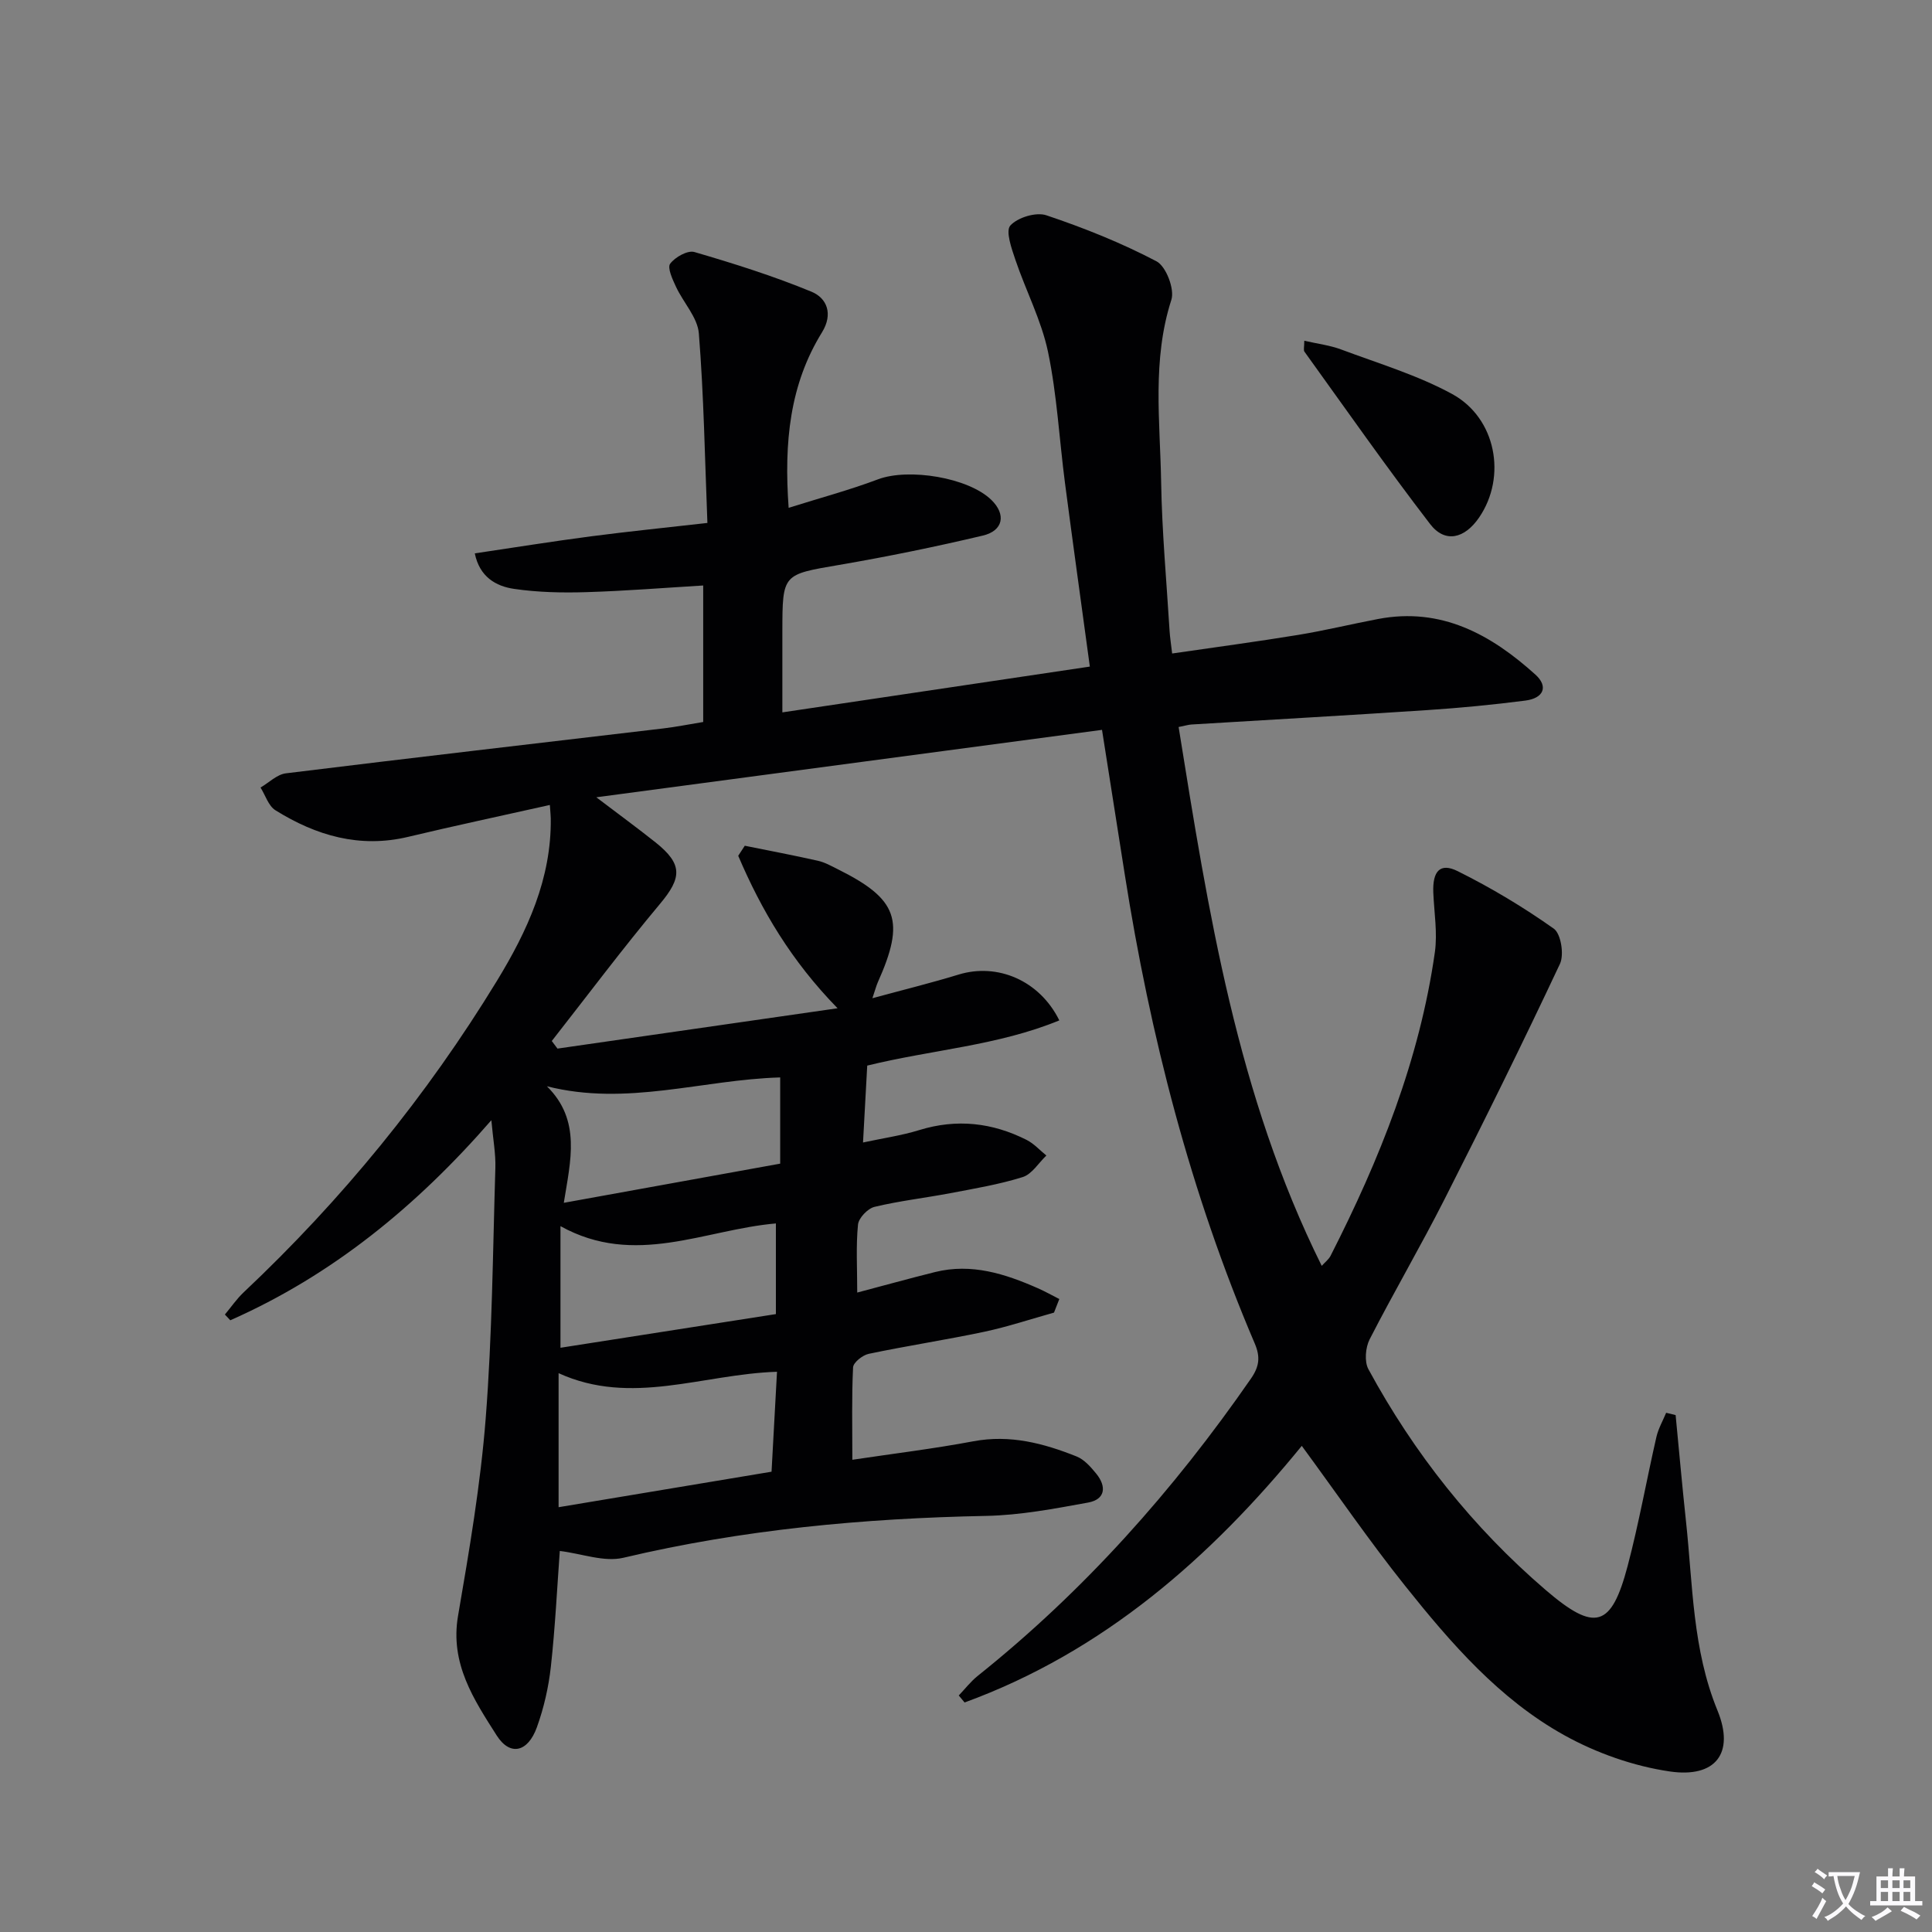 <svg enable-background="new 0 0 400 400" viewBox="0 0 400 400" xmlns="http://www.w3.org/2000/svg"><rect x="0" y="0" width="400" height="400" fill="#808080" stroke="none"/><path d="m377.9 391.2c-.2.3-.4.5-.6.8-.7-.6-1.4-1-2.2-1.5.2-.3.4-.5.5-.8.6.4 1.4.8 2.3 1.5zm-1.8 6.1c-.2-.2-.5-.4-.9-.6.4-.6.8-1.2 1.2-1.9s.7-1.3.9-1.9c.3.3.5.5.8.7-.7 1.3-1.4 2.6-2 3.7zm2.2-9c-.3.3-.5.5-.6.8-.6-.6-1.3-1.1-2-1.5.3-.3.5-.5.6-.7.6.5 1.3.9 2 1.4zm.3.2v-.9h2 4.5c-.3 1.3-.6 2.5-1 3.6s-.9 2.1-1.4 3c.4.5 1 1 1.6 1.4s1.2.8 1.9 1.1c-.3.2-.5.4-.8.8-.4-.3-1-.7-1.6-1.2s-1.2-1.1-1.6-1.6c-.5.6-1.1 1.1-1.7 1.6s-1.4.9-2.1 1.4c-.1-.3-.3-.5-.7-.8.6-.2 1.2-.5 1.9-1s1.4-1.1 2-1.8c-.5-.8-.9-1.6-1.2-2.5s-.6-2-.8-3.2c-.4.1-.7.1-1 .1zm2.5 2.7c.3 1 .7 1.7 1 2.2.3-.5.6-1.1 1-2s.6-1.9.9-3h-3.2-.4c.1.9.3 1.8.7 2.8z" fill="#fbfafc"/><path d="m396.5 388.5v1.5 3.6h1.5v.9c-.4 0-1 0-1.7 0h-7.9c-.5 0-.9 0-1.2 0v-.9h1.3v-3.5c0-.7 0-1.2 0-1.6h2.4c0-.8 0-1.4 0-1.7h1c0 .3-.1.8-.1 1.7h1.5c0-.8 0-1.4 0-1.7h1c0 .3-.1.9-.1 1.7zm-8.2 9.2c-.2-.3-.5-.5-.8-.8.8-.3 1.4-.6 1.9-.9s1-.7 1.4-1.1c.3.3.6.5.9.8-1.6 1-2.8 1.6-3.4 2zm2.6-6.8v-1.6h-1.5v1.6zm0 2.7v-1.9h-1.5v1.9zm2.4-2.7v-1.6h-1.5v1.6zm0 2.7v-1.9h-1.5v1.9zm.2 2 .7-.8c.4.2.9.5 1.6.8s1.3.7 1.8 1c-.3.3-.5.5-.8.8-.4-.3-1.5-1-3.3-1.8zm2-4.7v-1.6h-1.4v1.6zm0 2.7v-1.9h-1.4v1.9z" fill="#fbfafc"/><g fill="#010103"><path d="m98.3 114.57c8.35-1.24 16.19-2.5 24.07-3.53 7.72-1.01 15.48-1.79 24.09-2.77-.53-13.41-.74-26.36-1.77-39.24-.27-3.32-3.22-6.39-4.74-9.67-.71-1.52-1.82-3.92-1.2-4.76 1.02-1.37 3.62-2.83 5.02-2.42 8.19 2.39 16.38 4.97 24.25 8.22 3.21 1.33 4.5 4.62 2.17 8.4-6.67 10.79-7.89 22.72-6.91 36.34 6.44-2.03 12.58-3.67 18.5-5.9 6.32-2.38 18.7-.39 23.48 4.27 3.06 2.98 2.5 6.37-1.79 7.38-9.84 2.33-19.76 4.36-29.73 6.07-11.71 2.01-11.74 1.8-11.76 13.73-.01 5.29 0 10.57 0 16.8 20.96-3.12 41.99-6.26 63.66-9.48-1.78-13.1-3.52-25.56-5.15-38.03-1.18-9.05-1.65-18.23-3.51-27.13-1.37-6.53-4.59-12.66-6.75-19.05-.79-2.34-2.08-5.97-1.05-7.11 1.52-1.67 5.32-2.83 7.45-2.12 7.81 2.62 15.53 5.71 22.81 9.53 1.98 1.04 3.79 5.77 3.08 7.97-4.02 12.46-2.34 25.11-2.12 37.69.17 10.3 1.12 20.58 1.75 30.87.08 1.31.29 2.61.53 4.67 8.85-1.29 17.49-2.44 26.1-3.85 5.55-.91 11.03-2.25 16.57-3.3 13.07-2.48 23.35 3.22 32.55 11.53 2.7 2.44 1.72 4.88-2.1 5.37-6.75.87-13.53 1.52-20.32 1.97-16.26 1.08-32.53 1.99-48.8 2.98-.62.04-1.23.23-2.66.52 6.15 38.24 12.08 76.23 29.63 111.56.64-.72 1.43-1.3 1.83-2.08 10.15-19.93 18.42-40.53 21.59-62.83.57-4.02-.15-8.24-.32-12.36-.18-4.44 1.4-6.26 5.04-4.45 6.92 3.44 13.61 7.45 19.91 11.91 1.48 1.05 2.17 5.38 1.27 7.29-7.69 16.36-15.7 32.58-23.88 48.7-4.96 9.78-10.52 19.27-15.52 29.03-.87 1.71-1.12 4.61-.25 6.2 9.45 17.42 21.62 32.76 36.67 45.68 10.25 8.8 13.62 7.8 16.99-4.93 2.33-8.82 3.92-17.83 5.96-26.73.4-1.73 1.33-3.35 2.02-5.01.65.16 1.3.32 1.96.48.71 7.35 1.36 14.7 2.15 22.03 1.42 13.16 1.32 26.45 6.52 39.14 3.62 8.84-.41 14-9.89 12.61-7.51-1.1-15.18-3.81-21.83-7.5-13.44-7.46-23.48-19.06-32.95-30.92-7.35-9.2-14.02-18.94-21.4-28.99-18.87 23.13-41.07 42.63-69.81 53.13-.4-.48-.81-.96-1.21-1.45 1.3-1.36 2.46-2.88 3.92-4.05 22.04-17.61 40.55-38.42 56.58-61.56 1.75-2.53 1.96-4.5.78-7.27-13.32-31.18-21.66-63.75-26.92-97.17-1.49-9.48-2.98-18.96-4.7-29.87-34.54 4.61-68.98 9.2-104.7 13.96 4.79 3.64 8.6 6.42 12.29 9.36 5.63 4.5 5.43 7.29.91 12.69-7.74 9.25-14.98 18.92-22.42 28.41.39.52.79 1.04 1.18 1.57 19.05-2.74 38.1-5.49 57.99-8.35-9.59-9.82-15.76-20.29-20.57-31.57.45-.69.9-1.39 1.36-2.08 5.05 1.02 10.11 1.98 15.13 3.11 1.43.32 2.78 1.08 4.12 1.75 12.44 6.19 14.01 10.63 8.3 23.39-.32.72-.51 1.49-1.13 3.32 6.47-1.76 12.21-3.17 17.86-4.9 8.01-2.45 16.74 1.19 20.84 9.49-12.67 5.22-26.3 6.06-39.77 9.36-.27 5.02-.55 10.11-.87 15.92 4.07-.88 7.95-1.43 11.65-2.57 7.75-2.39 15.12-1.55 22.23 2.04 1.52.77 2.73 2.14 4.08 3.23-1.62 1.54-2.99 3.86-4.9 4.46-4.88 1.53-9.98 2.38-15.02 3.34-5.22.99-10.52 1.59-15.67 2.83-1.4.34-3.28 2.31-3.41 3.67-.44 4.43-.16 8.93-.16 14.07 5.39-1.42 10.74-2.91 16.13-4.25 7.51-1.86 14.44.35 21.21 3.33 1.53.67 3 1.5 4.5 2.26-.37.94-.73 1.88-1.1 2.81-4.81 1.34-9.56 2.93-14.44 3.97-7.94 1.68-15.99 2.9-23.93 4.57-1.27.27-3.18 1.79-3.23 2.8-.3 6.11-.15 12.24-.15 19.13 8.47-1.27 16.82-2.28 25.07-3.83 7.58-1.42 14.54.42 21.37 3.15 1.58.63 2.92 2.17 4.05 3.55 2.16 2.65 1.93 5.33-1.68 5.99-6.98 1.27-14.04 2.62-21.1 2.76-25.34.5-50.39 2.81-75.12 8.67-3.99.94-8.62-.86-13.16-1.41-.55 7.53-.95 15.77-1.85 23.96-.47 4.25-1.45 8.54-2.9 12.56-1.86 5.14-5.54 6.04-8.32 1.67-4.72-7.41-9.69-14.88-8-24.74 2.33-13.57 4.66-27.21 5.73-40.92 1.35-17.23 1.47-34.55 2-51.84.09-2.95-.48-5.93-.83-9.87-15.53 17.85-32.99 32.11-54.05 41.42-.37-.4-.74-.79-1.12-1.19 1.29-1.54 2.43-3.22 3.88-4.59 20.36-19.18 37.9-40.65 52.46-64.52 6.29-10.32 11.29-21.14 11.13-33.63-.01-.63-.09-1.26-.19-2.76-10.01 2.24-19.7 4.3-29.33 6.6-10.05 2.4-19.06-.26-27.48-5.5-1.45-.9-2.08-3.1-3.09-4.71 1.74-1.01 3.4-2.71 5.24-2.94 26.04-3.21 52.11-6.22 78.17-9.3 2.63-.31 5.23-.84 8.24-1.33 0-9.28 0-18.51 0-28.26-8.13.49-16.19 1.14-24.26 1.38-4.94.15-9.96.04-14.84-.67-3.84-.54-7.2-2.51-8.19-7.36zm17.35 197.48c15.12-2.52 29.57-4.93 44.09-7.35.39-7.2.75-13.74 1.13-20.69-15.42.49-30.13 7.17-45.22.29zm-2.42-87.15c7.14 7.04 4.89 15.4 3.5 24.13 15.55-2.82 30.18-5.46 44.8-8.11 0-6.32 0-11.91 0-17.85-16.11.46-31.74 6.03-48.3 1.83zm2.81 54.14c15.04-2.35 29.85-4.66 44.6-6.97 0-6.83 0-12.75 0-18.77-14.84 1.29-29.19 9.11-44.6.56z"/><path d="m270.04 70.55c2.71.62 5.3.93 7.67 1.82 7.72 2.89 15.75 5.29 22.93 9.2 9.15 4.99 11.34 17.15 5.61 25.55-3.02 4.43-7.08 5.39-10.16 1.38-8.97-11.67-17.41-23.74-26.01-35.68-.25-.32-.04-.96-.04-2.27z"/></g></svg>